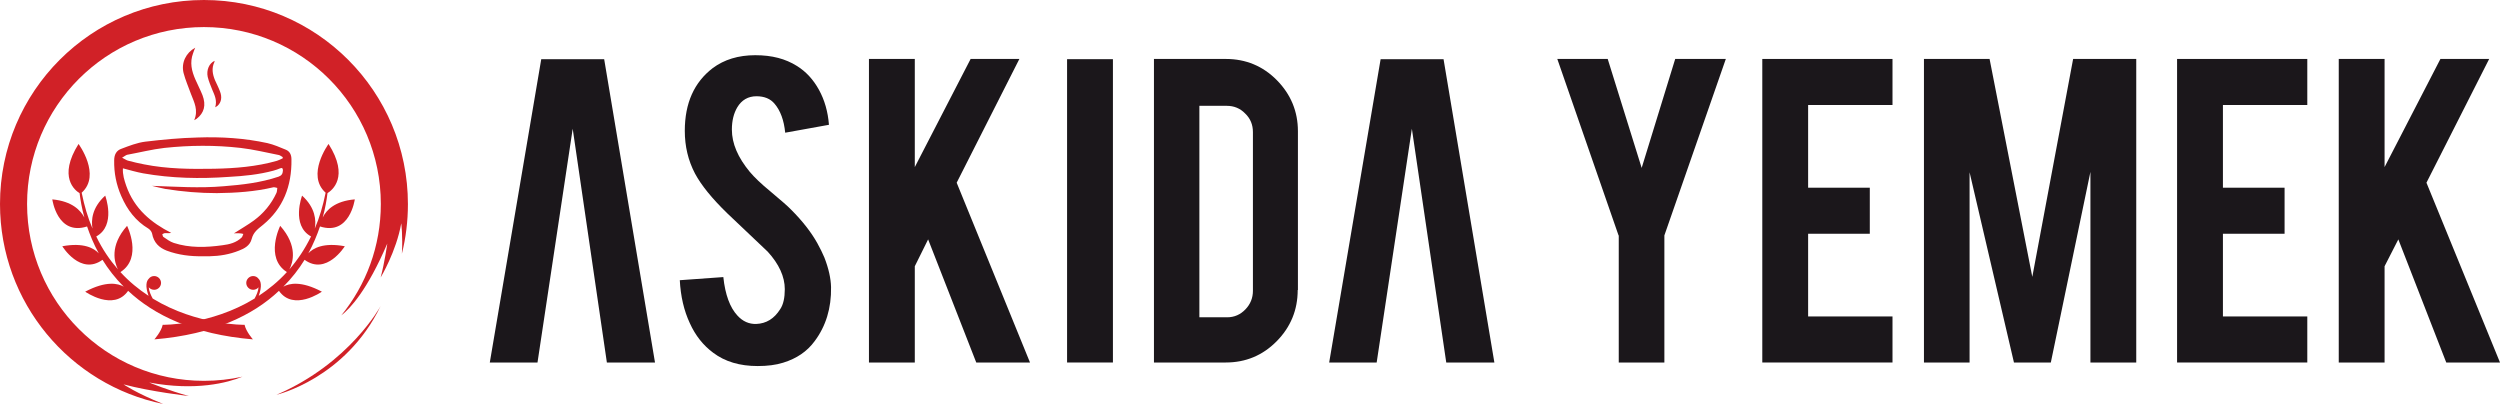 <svg width="220" height="36" viewBox="0 0 220 36" fill="none" xmlns="http://www.w3.org/2000/svg">
<path d="M50.398 11.33L47.3 31.9H43.102L47.63 5.207H53.167L57.64 31.9H53.405L50.398 11.33Z" fill="#1B171B"/>
<path d="M142.432 20.717L137.042 5.188H141.478L144.467 14.777L147.418 5.188H151.873L146.465 20.717V31.9H142.45V20.717H142.432Z" fill="#1B171B"/>
<path d="M173.342 31.9H169.308V5.188H175.083L178.842 24.365L182.435 5.188H187.99V31.9H183.957V15.125L180.473 31.9H177.228L173.323 15.162V31.9H173.342Z" fill="#1B171B"/>
<path d="M209.843 23.43V31.9H205.81V5.188H209.843V14.703L214.757 5.188H219.047L213.528 16.078L220 31.9H215.27L211.053 21.065L209.843 23.43Z" fill="#1B171B"/>
<path d="M80.502 23.43V31.9H76.468V5.188H80.502V14.703L85.415 5.188H89.705L84.187 16.078L90.64 31.9H85.91L81.675 21.065L80.502 23.43Z" fill="#1B171B"/>
<path d="M114.198 25.52C114.198 27.28 113.575 28.783 112.347 30.03C111.118 31.277 109.615 31.9 107.873 31.9H101.548V5.188H107.873C109.633 5.188 111.137 5.812 112.365 7.058C113.593 8.305 114.217 9.808 114.217 11.55V25.52H114.198ZM107.983 27.922C108.625 27.922 109.157 27.683 109.597 27.225C110.037 26.767 110.257 26.217 110.257 25.593V11.623C110.257 10.982 110.037 10.432 109.578 9.992C109.138 9.533 108.588 9.313 107.965 9.313H105.545V27.922H107.983Z" fill="#1B171B"/>
<path d="M124.245 11.33L121.147 31.9H116.967L121.495 5.207H127.032L131.505 31.9H127.27L124.245 11.33Z" fill="#1B171B"/>
<path d="M155.082 31.9V5.188H166.54V9.24H159.115V16.518H164.542V20.57H159.115V27.848H166.54V31.9H155.082Z" fill="#1B171B"/>
<path d="M191.583 31.9V5.188H203.042V9.24H195.617V16.518H201.043V20.57H195.617V27.848H203.042V31.9H191.583Z" fill="#1B171B"/>
<path d="M73.132 25.263C73.168 27.115 72.673 28.71 71.683 30.03C71.023 30.928 70.107 31.552 68.915 31.918C68.273 32.12 67.522 32.212 66.678 32.212C65.102 32.212 63.8 31.827 62.755 31.038C61.893 30.397 61.197 29.535 60.702 28.435C60.188 27.335 59.895 26.07 59.822 24.658L63.653 24.383C63.818 25.942 64.24 27.06 64.882 27.757C65.358 28.288 65.927 28.527 66.55 28.508C67.43 28.472 68.127 28.05 68.658 27.207C68.933 26.803 69.062 26.198 69.062 25.447C69.062 24.347 68.548 23.228 67.558 22.147C66.77 21.395 65.578 20.258 63.983 18.755C62.645 17.453 61.71 16.298 61.16 15.272C60.555 14.117 60.262 12.87 60.262 11.513C60.262 9.075 61.087 7.242 62.718 5.995C63.727 5.243 64.973 4.858 66.458 4.858C67.943 4.858 69.117 5.17 70.143 5.812C70.932 6.307 71.573 7.003 72.068 7.902C72.563 8.8 72.857 9.827 72.948 10.982L69.098 11.678C68.988 10.578 68.677 9.735 68.163 9.13C67.797 8.69 67.265 8.47 66.568 8.47C65.835 8.47 65.267 8.8 64.882 9.442C64.57 9.973 64.405 10.615 64.405 11.403C64.405 12.632 64.937 13.86 65.982 15.125C66.385 15.602 66.972 16.17 67.778 16.83C68.713 17.618 69.337 18.15 69.63 18.462C70.62 19.452 71.39 20.442 71.922 21.395C72.178 21.853 72.38 22.275 72.545 22.66C72.93 23.65 73.113 24.512 73.132 25.263Z" fill="#1B171B"/>
<path d="M97.937 31.9H93.903V5.207H97.937V31.9Z" fill="#1B171B"/>
<path d="M21.34 33.147C20.24 33.385 19.122 33.513 17.948 33.513C9.35 33.513 2.383 26.547 2.383 17.948C2.383 9.35 9.35 2.383 17.948 2.383C26.547 2.383 33.513 9.35 33.513 17.948C33.513 21.67 32.212 25.08 30.03 27.757C30.818 27.152 32.322 25.538 34.082 21.432C34.082 21.432 33.843 23.137 33.495 24.42C33.495 24.42 34.87 22.147 35.31 19.653C35.31 19.653 35.457 20.808 35.365 22.33C35.713 20.937 35.897 19.47 35.897 17.967C35.897 8.048 27.867 0 17.948 0C8.03 0 0 8.048 0 17.948C0 26.638 6.16 33.88 14.355 35.548C11.953 34.577 10.872 33.825 10.872 33.825C13.255 34.467 16.628 34.852 16.628 34.852C14.85 34.375 13.127 33.66 13.127 33.66C17.252 34.43 20.038 33.678 21.34 33.147Z" fill="#D12127"/>
<path d="M24.328 34.742C24.328 34.742 30.397 33.33 33.495 26.932C33.495 26.932 30.782 31.973 24.328 34.742Z" fill="#D12127"/>
<path d="M22.257 29.865C22.257 29.865 21.652 29.187 21.523 28.582C21.523 28.582 17.343 28.655 13.438 26.272C13.273 25.978 13.108 25.593 13.09 25.282C13.2 25.41 13.365 25.502 13.567 25.502C13.897 25.502 14.172 25.227 14.172 24.897C14.172 24.567 13.897 24.292 13.567 24.292C13.365 24.292 13.2 24.383 13.09 24.53C12.888 24.732 12.76 25.153 13.072 26.033C12.21 25.465 11.367 24.787 10.597 23.943C12.577 22.678 11.183 19.873 11.183 19.873C9.607 21.652 10.083 23.118 10.377 23.705C9.662 22.88 9.002 21.927 8.47 20.808C10.248 19.837 9.258 17.215 9.258 17.215C8.085 18.278 8.012 19.397 8.14 20.112C7.737 19.177 7.425 18.132 7.187 16.958C8.928 15.4 6.912 12.668 6.912 12.668C5.078 15.583 6.618 16.775 7.003 16.995C7.077 17.6 7.205 18.352 7.425 19.14C7.095 18.517 6.362 17.71 4.602 17.545C4.602 17.545 5.042 20.772 7.663 19.928C7.92 20.68 8.25 21.487 8.69 22.293C8.268 21.835 7.352 21.322 5.482 21.67C5.482 21.67 7.077 24.273 9.02 22.862C9.515 23.668 10.138 24.475 10.89 25.227C10.377 24.933 9.332 24.695 7.498 25.667C7.498 25.667 9.992 27.427 11.275 25.593C13.548 27.72 17.013 29.425 22.257 29.865Z" fill="#D12127"/>
<path d="M13.585 29.865C13.585 29.865 14.19 29.187 14.318 28.582C14.318 28.582 18.498 28.655 22.403 26.272C22.568 25.978 22.733 25.593 22.752 25.282C22.642 25.41 22.477 25.502 22.275 25.502C21.945 25.502 21.67 25.227 21.67 24.897C21.67 24.567 21.945 24.292 22.275 24.292C22.477 24.292 22.642 24.383 22.752 24.53C22.953 24.732 23.082 25.153 22.77 26.033C23.632 25.465 24.475 24.787 25.245 23.943C23.265 22.678 24.658 19.873 24.658 19.873C26.235 21.652 25.777 23.118 25.465 23.705C26.18 22.88 26.822 21.927 27.372 20.808C25.593 19.837 26.583 17.215 26.583 17.215C27.757 18.278 27.83 19.397 27.702 20.112C28.105 19.177 28.417 18.132 28.655 16.958C26.913 15.4 28.912 12.668 28.912 12.668C30.763 15.583 29.205 16.757 28.82 16.995C28.747 17.6 28.618 18.352 28.398 19.14C28.71 18.498 29.462 17.692 31.222 17.545C31.222 17.545 30.782 20.772 28.16 19.928C27.903 20.68 27.573 21.487 27.133 22.293C27.555 21.835 28.472 21.322 30.342 21.67C30.342 21.67 28.728 24.273 26.803 22.862C26.308 23.668 25.685 24.475 24.933 25.227C25.447 24.933 26.492 24.695 28.325 25.667C28.325 25.667 25.832 27.427 24.548 25.593C22.293 27.72 18.828 29.425 13.585 29.865Z" fill="#D12127"/>
<path d="M17.838 22.55C16.757 22.568 15.693 22.44 14.667 22.055C14.007 21.798 13.53 21.358 13.383 20.552C13.347 20.387 13.2 20.203 13.053 20.112C11.953 19.452 11.202 18.48 10.67 17.252C10.23 16.243 10.028 15.217 10.047 14.117C10.047 13.603 10.248 13.237 10.688 13.09C11.367 12.833 12.063 12.558 12.778 12.467C14.318 12.283 15.858 12.137 17.398 12.1C19.452 12.027 21.523 12.155 23.54 12.595C24.09 12.723 24.64 12.962 25.172 13.182C25.502 13.328 25.648 13.622 25.648 14.025C25.685 16.39 24.897 18.333 23.173 19.763C22.733 20.13 22.312 20.387 22.147 21.028C22 21.615 21.505 21.872 21.028 22.055C20.203 22.385 19.342 22.532 18.462 22.55C18.242 22.55 18.04 22.55 17.838 22.55ZM13.365 16.353C15.473 16.427 17.563 16.573 19.672 16.39C21.303 16.262 22.935 16.078 24.512 15.547C24.768 15.455 24.878 15.308 24.897 15.015C24.897 14.813 24.842 14.74 24.658 14.813C24.475 14.887 24.273 14.96 24.072 15.015C22.788 15.363 21.468 15.492 20.148 15.565C17.6 15.748 15.088 15.693 12.595 15.253C12.008 15.143 11.44 14.978 10.817 14.813C10.78 15.363 10.945 15.877 11.11 16.353C11.825 18.388 13.31 19.598 15.07 20.497C14.887 20.533 14.703 20.515 14.52 20.515C14.447 20.515 14.373 20.57 14.282 20.607C14.318 20.68 14.318 20.808 14.373 20.845C14.667 21.047 14.96 21.267 15.29 21.377C16.702 21.835 18.15 21.78 19.598 21.578C20.185 21.505 20.79 21.358 21.267 20.9C21.34 20.827 21.358 20.698 21.413 20.588C21.322 20.57 21.23 20.533 21.12 20.533C20.955 20.515 20.79 20.533 20.588 20.533C21.212 20.13 21.798 19.8 22.348 19.397C23.192 18.773 23.87 17.967 24.328 16.977C24.383 16.848 24.383 16.683 24.402 16.537C24.292 16.518 24.163 16.463 24.053 16.482C22.422 16.867 20.753 16.977 19.085 16.995C17.582 16.995 16.06 16.867 14.557 16.628C14.153 16.555 13.768 16.445 13.365 16.353ZM10.743 13.878C10.982 13.988 11.11 14.098 11.257 14.135C11.733 14.263 12.21 14.373 12.687 14.465C14.722 14.868 16.775 14.887 18.847 14.85C20.698 14.813 22.568 14.667 24.365 14.153C24.548 14.098 24.713 14.007 24.878 13.933V13.823C24.768 13.768 24.64 13.658 24.53 13.64C23.412 13.42 22.293 13.145 21.175 13.017C18.938 12.76 16.702 12.778 14.465 13.017C13.365 13.145 12.283 13.42 11.183 13.622C11.055 13.658 10.945 13.768 10.743 13.878Z" fill="#D12127"/>
<path d="M17.178 4.198C17.105 4.4 17.032 4.528 16.995 4.675C16.683 5.5 16.867 6.252 17.197 7.003C17.398 7.462 17.637 7.92 17.82 8.378C18.15 9.258 17.967 9.937 17.307 10.45C17.252 10.487 17.197 10.505 17.087 10.578C17.472 9.698 17.087 9.002 16.812 8.287C16.592 7.663 16.317 7.058 16.152 6.417C15.932 5.518 16.372 4.638 17.178 4.198Z" fill="#D12127"/>
<path d="M18.883 5.353C18.883 5.353 18.883 5.427 18.865 5.463C18.608 5.995 18.7 6.527 18.92 7.058C19.067 7.388 19.232 7.7 19.36 8.048C19.562 8.562 19.47 9.02 19.14 9.313C19.103 9.35 19.048 9.368 18.938 9.442C19.122 8.837 18.883 8.378 18.682 7.902C18.535 7.535 18.37 7.15 18.278 6.765C18.15 6.16 18.407 5.573 18.883 5.353Z" fill="#D12127"/>
</svg>
